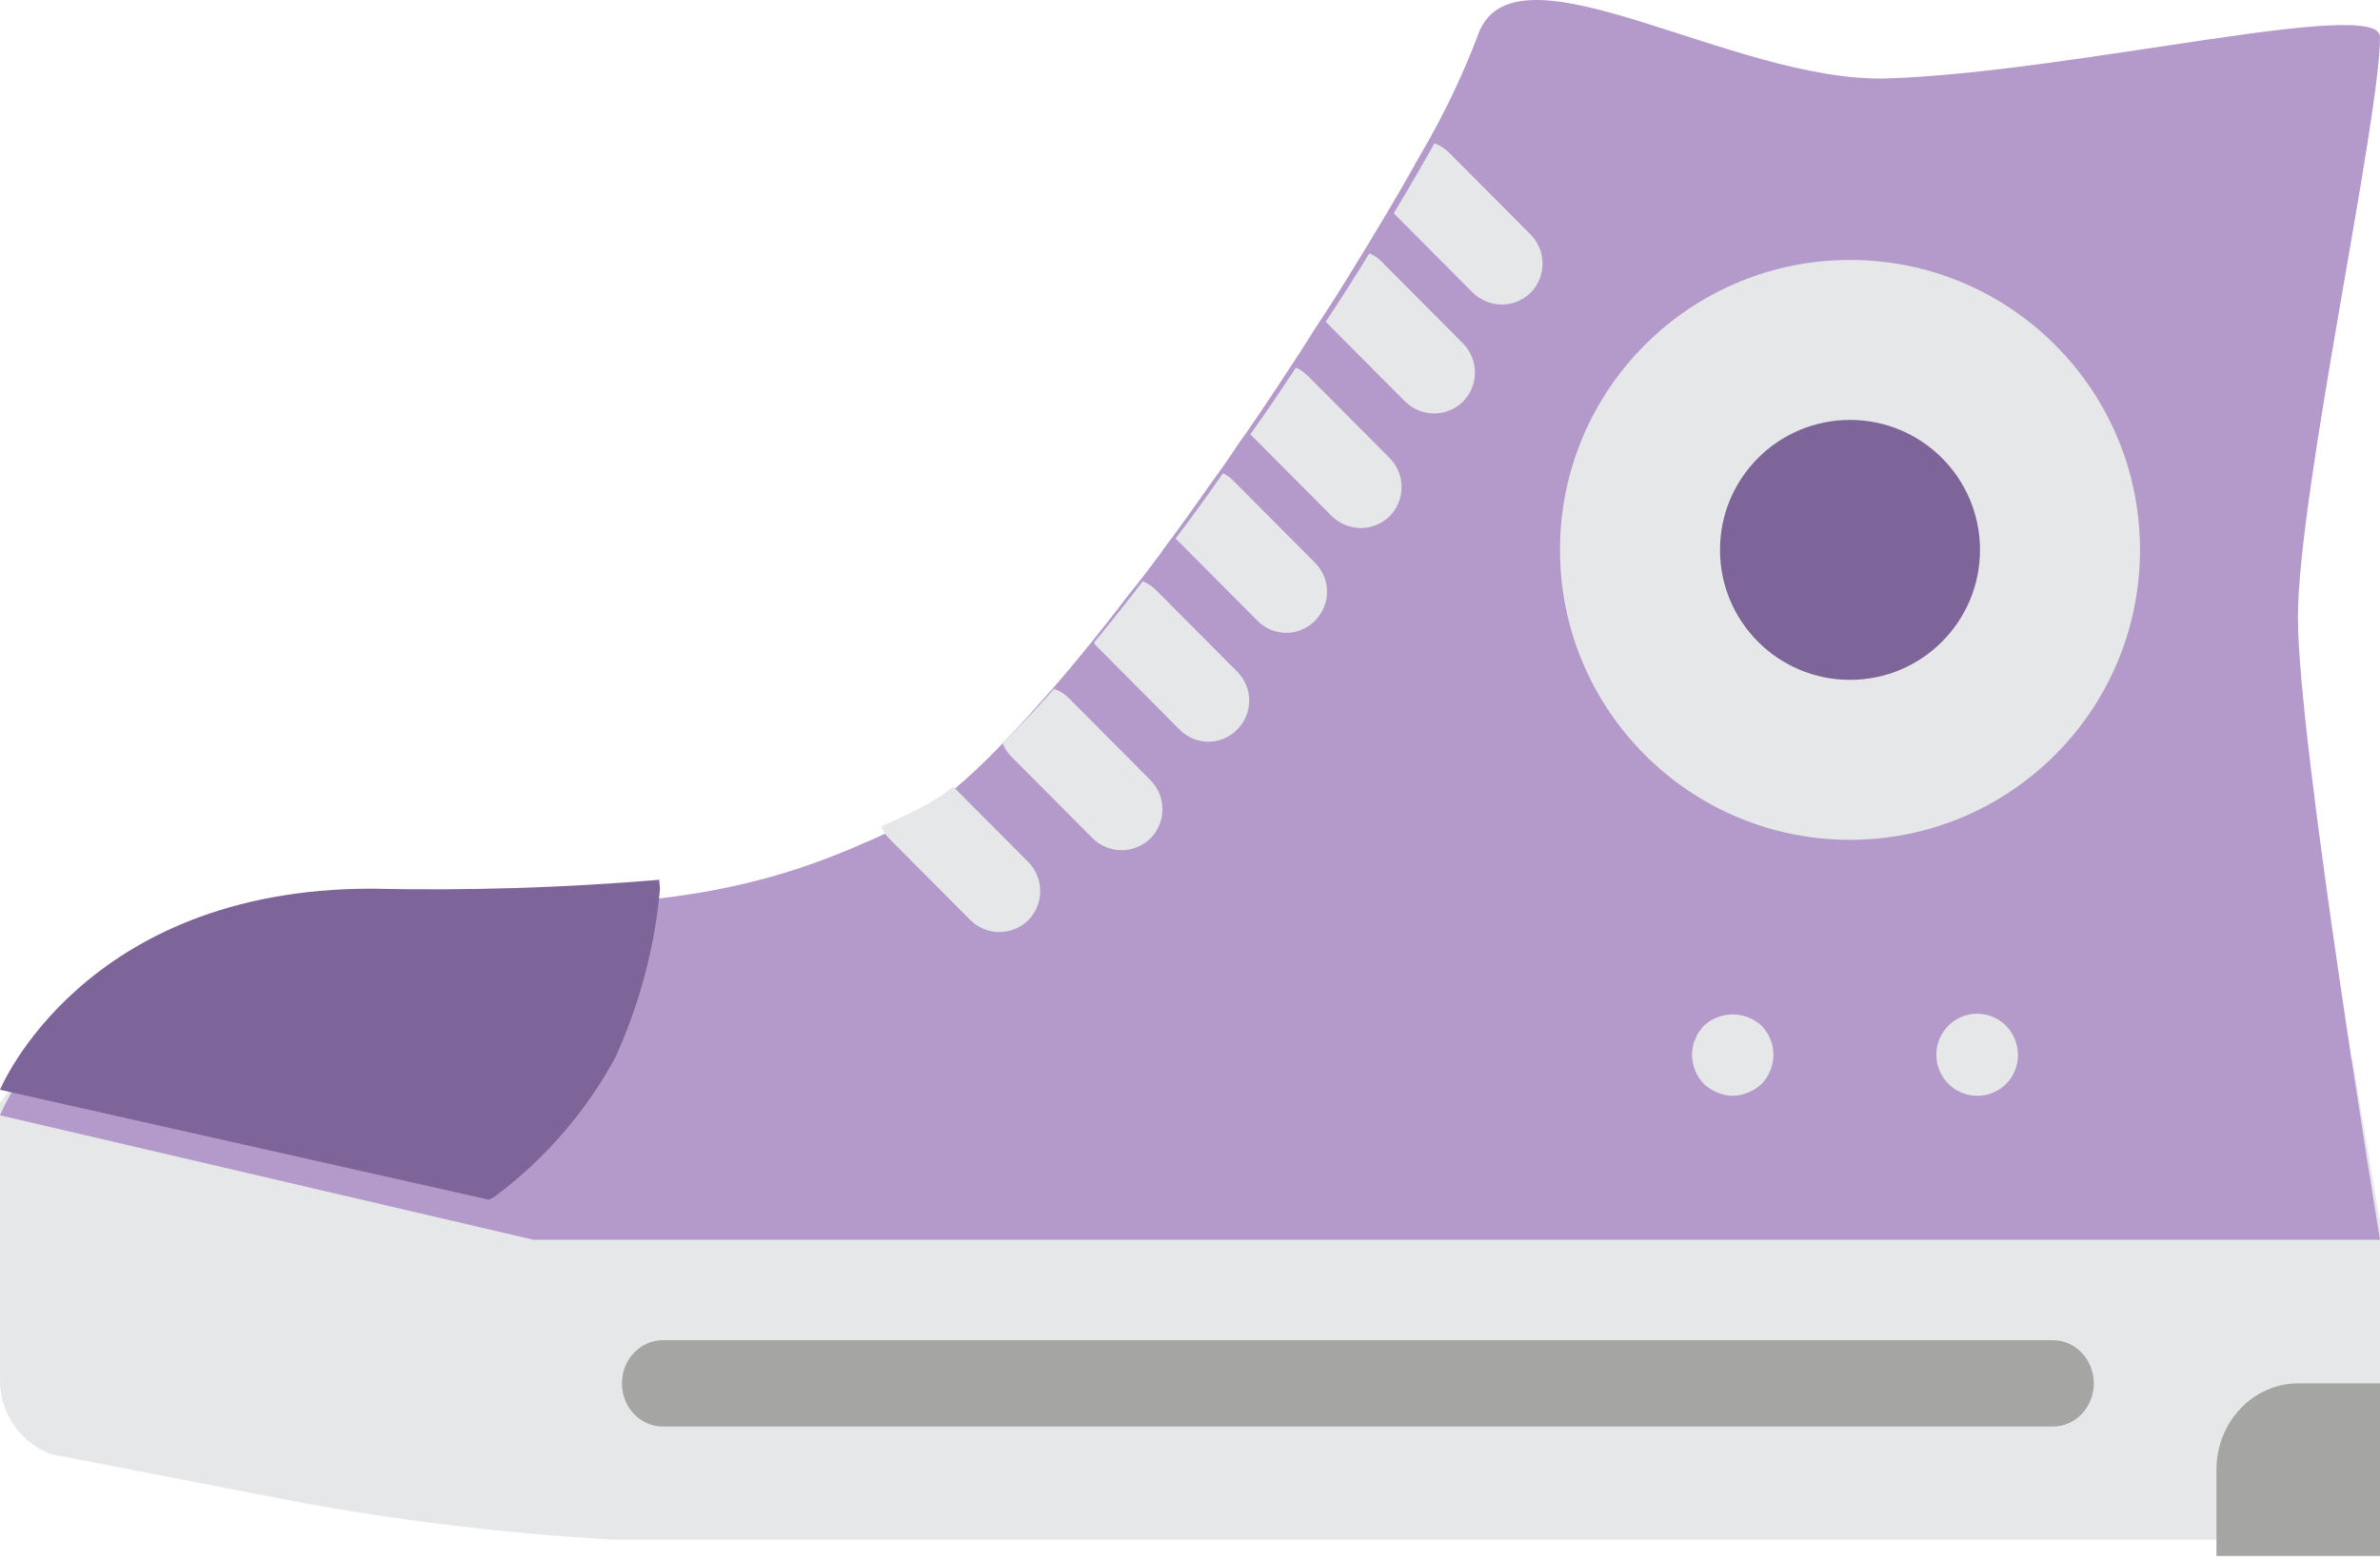 <svg xmlns="http://www.w3.org/2000/svg" width="119" height="78" viewBox="0 0 119 78">
  <g fill="none">
    <path fill="#E6E7E8" d="M2.507,72.715 L14.362,75.014 C19.78,76.037 25.264,76.701 30.776,77 L119,77 L119,61.114 L117.628,53 L0.727,54.132 L0,55.157 L0,69.057 C0,70.653 0.988,72.094 2.507,72.715 Z"/>
    <path fill="#B49ACA" d="M114.897,30.887 C114.897,37.109 119,62 119,62 L26.673,62 L0,55.777 C0,55.777 4.103,45.406 18.465,45.406 C29.832,45.406 35.946,45.406 43.271,42.129 C43.886,41.88 44.502,41.569 45.138,41.258 C45.766,40.934 46.364,40.552 46.923,40.117 C47.789,39.429 48.618,38.695 49.405,37.918 C50.226,37.088 51.108,36.176 51.991,35.159 C52.668,34.413 53.324,33.645 54.001,32.816 C54.822,31.82 55.643,30.783 56.463,29.704 C57.038,28.999 57.571,28.294 58.125,27.547 L58.125,27.526 C58.925,26.469 59.726,25.348 60.505,24.228 C60.977,23.585 61.449,22.922 61.88,22.258 C62.68,21.138 63.439,19.997 64.178,18.877 C64.691,18.089 65.204,17.321 65.675,16.554 C66.455,15.371 67.194,14.21 67.871,13.09 C68.302,12.385 68.712,11.721 69.102,11.057 C69.861,9.792 70.538,8.609 71.154,7.51 C72.206,5.699 73.111,3.806 73.862,1.848 C75.544,-3.38 86.582,4.171 94.379,3.922 C103.715,3.611 119,-0.185 119,1.848 C119,5.996 114.897,24.664 114.897,30.887 Z"/>
    <circle cx="92.5" cy="27.5" r="14.5" fill="#E6E7E8"/>
    <circle cx="92.5" cy="27.5" r="6.5" fill="#7D6599"/>
    <g fill="#E6E7E8" transform="translate(44 7)">
      <path d="M7.415 39.019C6.611 39.81 5.325 39.81 4.522 39.019L.448 34.925C.28 34.751.143 34.55.04 34.331.651 34.086 1.263 33.779 1.894 33.471 2.518 33.152 3.111 32.775 3.666 32.346L7.415 36.112C8.209 36.916 8.209 38.214 7.415 39.019L7.415 39.019zM13.526 34.925C12.723 35.716 11.436 35.716 10.633 34.925L6.559 30.831C6.375 30.643 6.23 30.42 6.131 30.176 6.946 29.357 7.822 28.457 8.698 27.453 8.985 27.542 9.245 27.705 9.452 27.924L13.526 32.018C14.32 32.822 14.32 34.12 13.526 34.925zM17.865 29.48C17.483 29.869 16.963 30.09 16.419 30.094 15.874 30.093 15.352 29.872 14.972 29.48L10.898 25.386C10.818 25.315 10.75 25.232 10.694 25.14 11.509 24.158 12.324 23.134 13.139 22.07 13.382 22.169 13.603 22.315 13.791 22.5L17.865 26.594C18.246 26.976 18.461 27.495 18.461 28.037 18.461 28.578 18.246 29.097 17.865 29.48L17.865 29.48zM21.756 24.035C21.376 24.427 20.855 24.649 20.31 24.649 19.764 24.649 19.243 24.427 18.863 24.035L14.789 19.941 14.789 19.92C15.583 18.877 16.378 17.771 17.152 16.666 17.349 16.765 17.528 16.896 17.682 17.055L21.756 21.149C22.137 21.531 22.352 22.05 22.352 22.592 22.352 23.133 22.137 23.652 21.756 24.035zM25.484 18.815C25.096 19.194 24.578 19.406 24.037 19.409 23.498 19.403 22.98 19.19 22.591 18.815L18.517 14.721C19.311 13.616 20.065 12.49 20.798 11.385 21.026 11.49 21.233 11.635 21.409 11.814L25.484 15.908C26.278 16.713 26.278 18.011 25.484 18.815zM29.151 13.084C28.347 13.875 27.061 13.875 26.258 13.084L22.286 9.092C23.06 7.925 23.793 6.779 24.465 5.674 24.696 5.763 24.905 5.903 25.077 6.083L29.151 10.177C29.945 10.981 29.945 12.279 29.151 13.084zM32.532 7.638C32.145 8.017 31.626 8.23 31.086 8.232 30.546 8.226 30.029 8.014 29.64 7.638L25.688 3.667C26.441 2.419 27.114 1.252 27.725.167 28.0.269 28.25.43 28.458.638L32.532 4.732C33.327 5.536 33.327 6.834 32.532 7.638L32.532 7.638zM42.637 47.8C42.37 47.797 42.107 47.741 41.862 47.636 41.615 47.532 41.388 47.387 41.19 47.206 40.818 46.814 40.607 46.295 40.6 45.753 40.603 45.622 40.617 45.493 40.641 45.364 40.659 45.228 40.7 45.097 40.762 44.974 40.807 44.844 40.869 44.72 40.946 44.607 41.027 44.504 41.109 44.402 41.19 44.3 42.007 43.542 43.266 43.542 44.083 44.3 44.171 44.397 44.252 44.499 44.327 44.607 44.404 44.72 44.466 44.844 44.511 44.974 44.572 45.097 44.613 45.229 44.633 45.364 44.656 45.493 44.67 45.622 44.674 45.753 44.666 46.295 44.455 46.814 44.083 47.206 43.888 47.391 43.66 47.537 43.41 47.636 43.166 47.741 42.903 47.797 42.637 47.8zM54.859 47.8C53.935 47.8 53.126 47.176 52.887 46.278 52.648 45.381 53.039 44.434 53.841 43.97 54.642 43.507 55.653 43.642 56.306 44.3 56.681 44.69 56.892 45.21 56.897 45.753 56.902 46.298 56.689 46.822 56.306 47.206 55.923 47.592 55.401 47.805 54.859 47.8L54.859 47.8z"/>
    </g>
    <path fill="#7D6599" d="M33,44.443 C32.74,47.368 31.98,50.23 30.752,52.911 C29.285,55.612 27.238,57.973 24.75,59.831 L24.454,60 L1.635,54.868 L0,54.5 C0,54.5 4.125,44.443 18.562,44.443 C23.366,44.548 28.172,44.401 32.959,44 L33,44.443 Z"/>
    <g fill="#A5A5A4" transform="translate(31 67)">
      <path d="M71.646 4.341L2.14 4.341C1.011 4.341.096 3.375.096 2.183.096.991 1.011.025 2.14.025L71.646.025C72.775.025 73.69.991 73.69 2.183 73.69 3.375 72.775 4.341 71.646 4.341zM88 2.183L83.911 2.183C81.653 2.183 79.823 4.115 79.823 6.499L79.823 10.815 88 10.815"/>
    </g>
  </g>
</svg>
